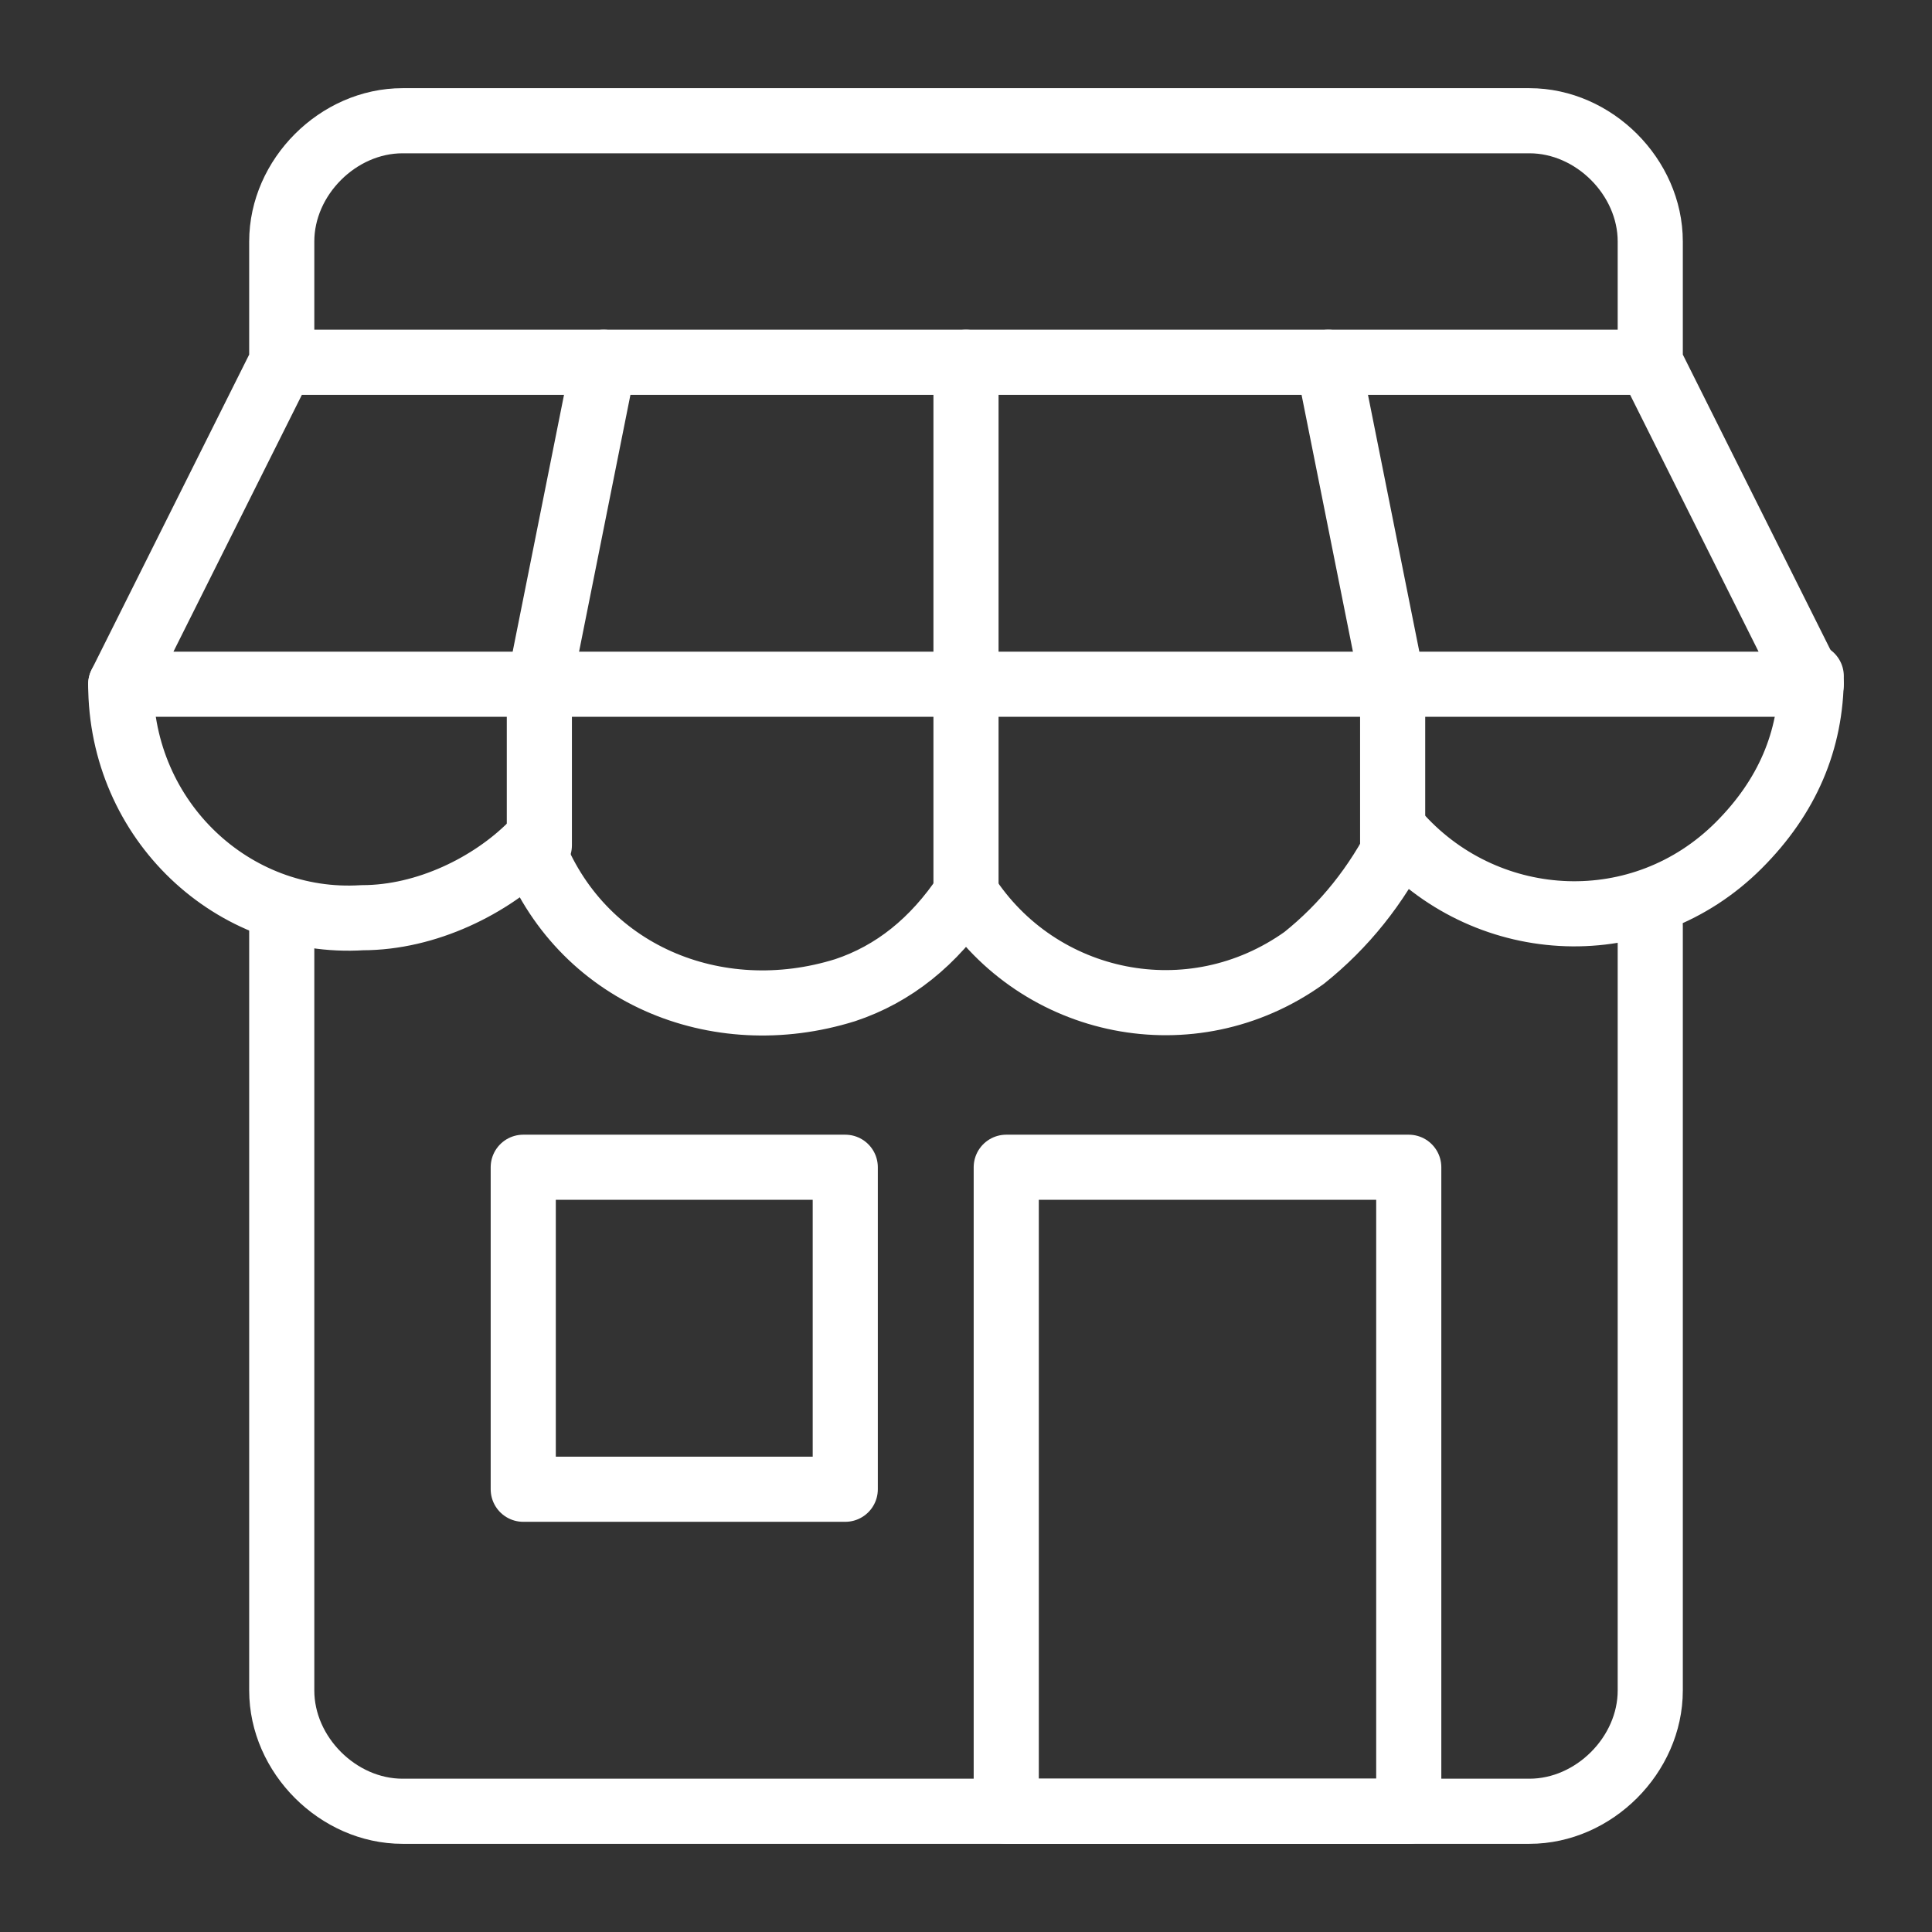 <svg width="89" height="89" viewBox="0 0 89 89" fill="none" xmlns="http://www.w3.org/2000/svg">
<rect x="0" y="0" width="89" height="89" fill="#333333" stroke="none"/>
<path d="M76.021 16.688L83.438 31.521H5.562L12.979 16.688M76.021 16.688H12.979M76.021 16.688V11.125C76.021 8.158 73.425 5.562 70.458 5.562H18.542C15.575 5.562 12.979 8.158 12.979 11.125V16.688" stroke="white" stroke-width="3" stroke-linecap="round" stroke-linejoin="round"/>
<path d="M5.562 31.521C5.562 37.825 10.754 42.646 16.688 42.275C19.654 42.275 22.621 40.792 24.475 38.938C26.7 44.871 33.004 47.467 38.938 45.612C41.163 44.871 43.017 43.388 44.5 41.163C47.837 46.354 54.883 47.837 60.075 44.129C61.929 42.646 63.413 40.792 64.525 38.567C68.604 43.017 75.65 43.388 80.1 38.938C82.325 36.712 83.438 34.117 83.438 31.15" stroke="white" stroke-width="3" stroke-linecap="round" stroke-linejoin="round"/>
<path d="M24.846 38.938V31.521L27.812 16.688M64.154 38.938V31.521L61.188 16.688M44.5 41.163V16.688M12.979 42.646V77.875C12.979 80.842 15.575 83.438 18.542 83.438H70.458C73.425 83.438 76.021 80.842 76.021 77.875V42.646" stroke="white" stroke-width="3" stroke-linecap="round" stroke-linejoin="round"/>
<path d="M46.354 53.771H64.896V83.438H46.354V53.771ZM24.104 53.771H38.938V68.604H24.104V53.771Z" stroke="white" stroke-width="3" stroke-linecap="round" stroke-linejoin="round"/>
</svg>
